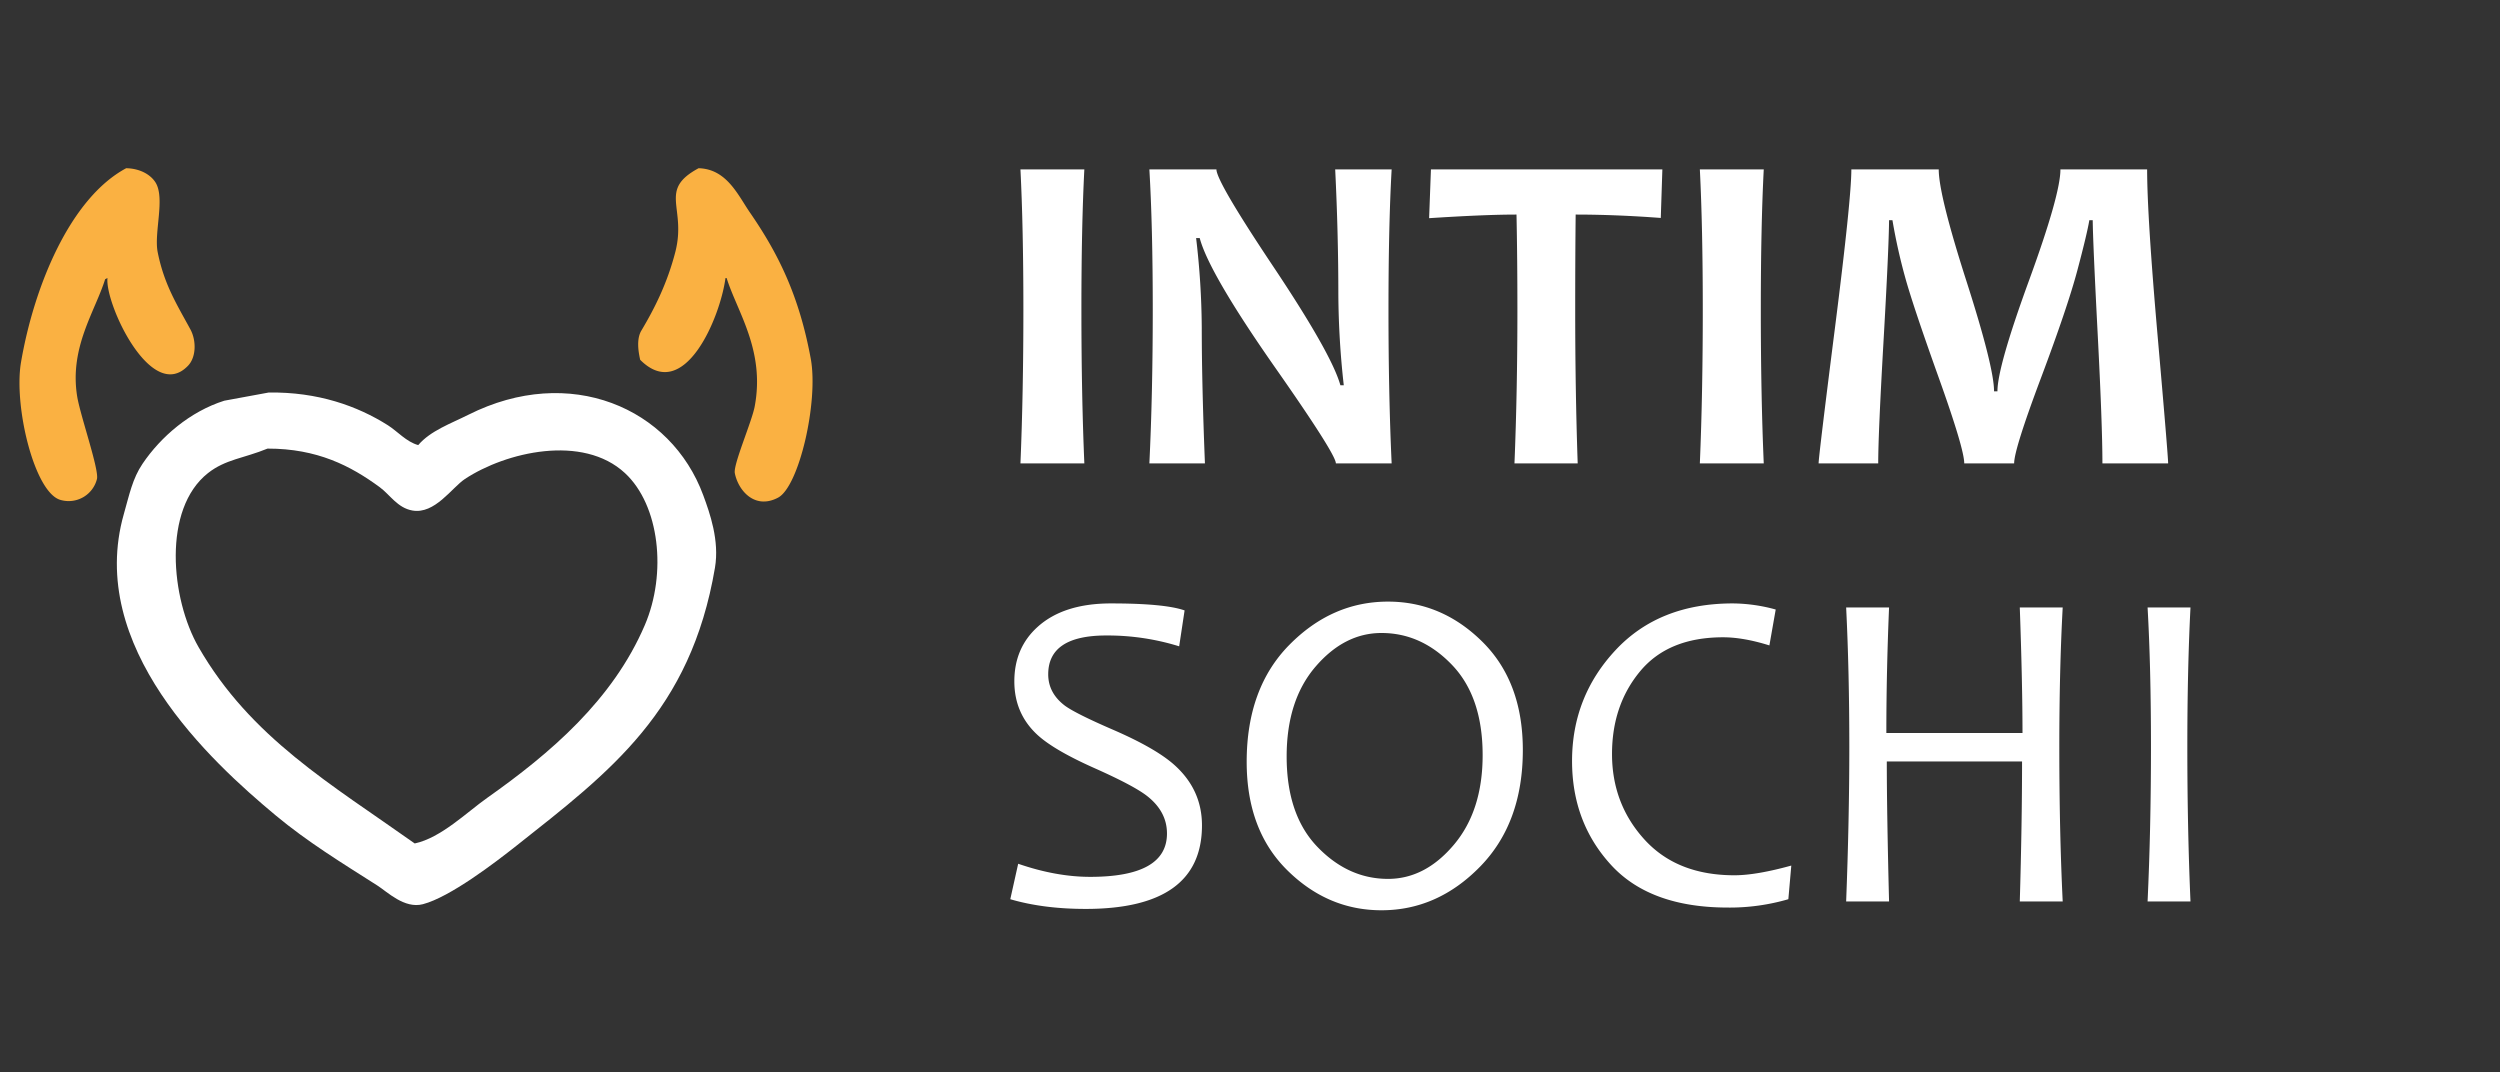 <svg xmlns="http://www.w3.org/2000/svg" width="139.956" height="60.037" viewBox="0 0 2140 918">
  <rect x="0" y="0" width="2140" height="918" fill="#333333" stroke="none"/>
  <defs>
    <style>
      .cls-1 {
        fill: #fab142;
      }

      .cls-1, .cls-2 {
        fill-rule: evenodd;
      }

      .cls-2 {
        fill: #fff;
      }
    </style>
  </defs>
  <path id="Рога" class="cls-1" d="M108,144c11.328,0.21,20.522,5.066,25,12,8.621,13.348-1.388,43.17,2,60,5.588,27.763,16.453,44.684,28,66,5.052,9.326,5.089,23.549-2,31-31.407,33.009-71.363-53.274-69-75l-2,1c-8.713,27.818-30.578,58.172-24,100,2.564,16.3,18.889,62.731,17,71a24.973,24.973,0,0,1-31,18c-22.421-5.788-40.455-80.311-34-118C29.036,245.56,59.817,169.822,108,144Zm490,0c24.144,0.659,33.7,23.055,44,38,24.238,35.166,42.041,71.012,52,125,6.781,36.76-9.991,109.514-28,119-19.991,10.53-34.135-6.237-37-21-1.438-7.413,14.5-43.835,17-57,9.116-48.1-15.13-81.391-24-110h-1c-4.276,33.118-35.105,108.012-73,70-1.811-7.956-3.088-18.143,1-25,11.9-19.953,22.233-40.988,29-67C588.03,177.445,562.932,162.859,598,144Z"/>
  <path id="Сердце" class="cls-2" d="M230,336c42.05-.618,75.956,11.527,102,28,8.2,5.185,15.9,14.266,26,17,10.482-12.312,27.757-18.341,43-26,86.671-43.547,173.343-6.126,201,69,5.6,15.2,13.955,38.685,10,62-20.848,122.889-89.66,174.5-170,238-18.307,14.469-56.755,43.9-80,50-15.792,4.146-30.5-10.59-39-16-30.709-19.531-59.914-37.459-87-60C180.024,651.418,73.735,553.509,106,440c4.735-16.658,7.446-30.35,16-43,15.685-23.195,40.709-44.752,70-54Zm-1,48c-20.242,8.317-35.951,9.126-51,21-39,30.772-31.853,107.512-8,149,44.521,77.436,113.621,117.345,185,168,22.486-4.787,44.727-26.81,62-39,54.042-38.141,107.532-83.766,135-148,18.93-44.268,12.634-102.5-17-130-36.22-33.612-101.986-18.1-137,5-11.222,7.4-25.751,30.388-45,27-12.775-2.248-19.189-13.53-28-20C300.265,398.837,271.628,383.942,229,384Z"/>
  <path id="INTIM_SOCHI" data-name="INTIM SOCHI" class="cls-2" d="M925.683,265.037q0-71.319,2.513-120.025H873.5q2.51,49.481,2.512,120.025,0,71.709-2.512,131.622h54.7q-2.514-58.753-2.513-131.622h0Zm262.857,0q0-72.09,2.71-120.025h-48.32q2.7,55.083,2.7,107.462a730.518,730.518,0,0,0,4.64,77.311h-2.9q-7.53-27.057-58.37-103.017-47.73-71.509-47.74-81.756h-57.4q2.9,49.481,2.9,120.025,0,71.709-2.9,131.622h47.55q-2.715-68.611-2.71-116.353a680.911,680.911,0,0,0-4.83-76.538h3.09q7.725,29.38,63.4,109.2,53.145,75.766,53.15,83.689h47.74q-2.715-58.948-2.71-131.622h0Zm36.34-120.025-1.55,41.747q47.55-3.088,74.8-3.092,0.765,37.3.77,81.37,0,70.16-2.51,131.622h54.12q-2.13-62.043-2.13-131.622,0-44.838.39-81.37,34.2,0,72.86,2.9l1.36-41.554H1224.88Zm282.38,120.025q0-71.319,2.51-120.025h-54.7q2.505,49.481,2.51,120.025,0,71.709-2.51,131.622h54.7q-2.52-58.753-2.51-131.622h0Zm339.68,22.71q-8.985-102.726-8.99-142.735h-74.22q0,21.453-26.96,95.285T1709.81,335h-2.9q0-20.679-23.68-94.512t-23.67-95.479h-74.8q0,25.127-14.01,135.487t-14.02,116.16h51.03q0-25.123,4.54-104.563t4.74-103.6h2.9a485.007,485.007,0,0,0,10.82,48.706q6.765,24.547,28.7,85.815t21.94,73.639h42.71q0-11.982,22.91-72.963,22.89-60.976,31.21-92.289t10.24-42.908h2.9q0.2,19.329,4.25,97.315t4.06,110.845h56.25Q1855.93,390.475,1846.94,287.747ZM1004.73,654.338q-16.039-14.106-52.181-29.765-31.7-13.72-40.975-20.487-14.305-10.822-14.3-26.866,0-33.24,49.672-33.243a206.109,206.109,0,0,1,62.426,9.277l4.64-30.731Q997,516.535,951,516.531q-40.589,0-62.815,20.1-19.91,17.975-19.908,46.58,0,27.447,19.521,45.613,14.106,13.146,49.286,28.8,33.435,14.885,44.84,23.773,17.005,13.337,17.009,32.084,0,37.109-65.715,37.109-29.186,0-61.655-11.21L864.8,769.725q28.216,8.307,64.555,8.311,99.535,0,99.534-71.513,0-30.921-24.16-52.185h0Zm264.12-105.046q-34.695-34.3-80.7-34.307-47.925,0-84.46,37.013t-36.53,100.214q0,58.372,34.7,92.677,34.68,34.309,80.69,34.306,47.925,0,84.46-37.4t36.53-99.828Q1303.54,583.6,1268.85,549.292Zm-24.36,173.853q-24.63,29.186-56.34,29.185-34.02,0-60.4-27.349t-26.38-77.408q0-48.126,24.74-76.924t56.44-28.8q34.215,0,60.4,27.348t26.19,77.215Q1269.14,693.959,1244.49,723.145Zm240.15,26.092q-49.1,0-76.92-30.538t-27.83-73.252q0-41.937,24.15-70.932,24.165-28.992,70.94-28.992,17.385,0,39.62,6.958l5.41-30.731a140.906,140.906,0,0,0-36.72-5.219q-63.015,0-100.31,39.912t-37.3,95q0,52.575,33.43,89t99.93,36.433a179.135,179.135,0,0,0,51.79-7.151l2.52-28.8q-29.97,8.313-48.71,8.311h0Zm278.13-109.781q0-65.712,2.9-119.446h-36.73q2.325,65.522,2.32,107.463H1614.72q0-52.185,2.32-107.463h-36.73q2.715,54.894,2.71,119.446,0,61.656-2.71,132.2h36.73q-1.935-76.922-1.94-119.832h115.78q0,52.96-1.94,119.832h36.73q-2.91-60.106-2.9-132.2h0Zm109.59,0q0-66.681,2.7-119.446h-36.72q2.9,51.026,2.9,119.446,0,69.579-2.9,132.2h36.72q-2.7-62.232-2.7-132.2h0Z"/>
</svg>

